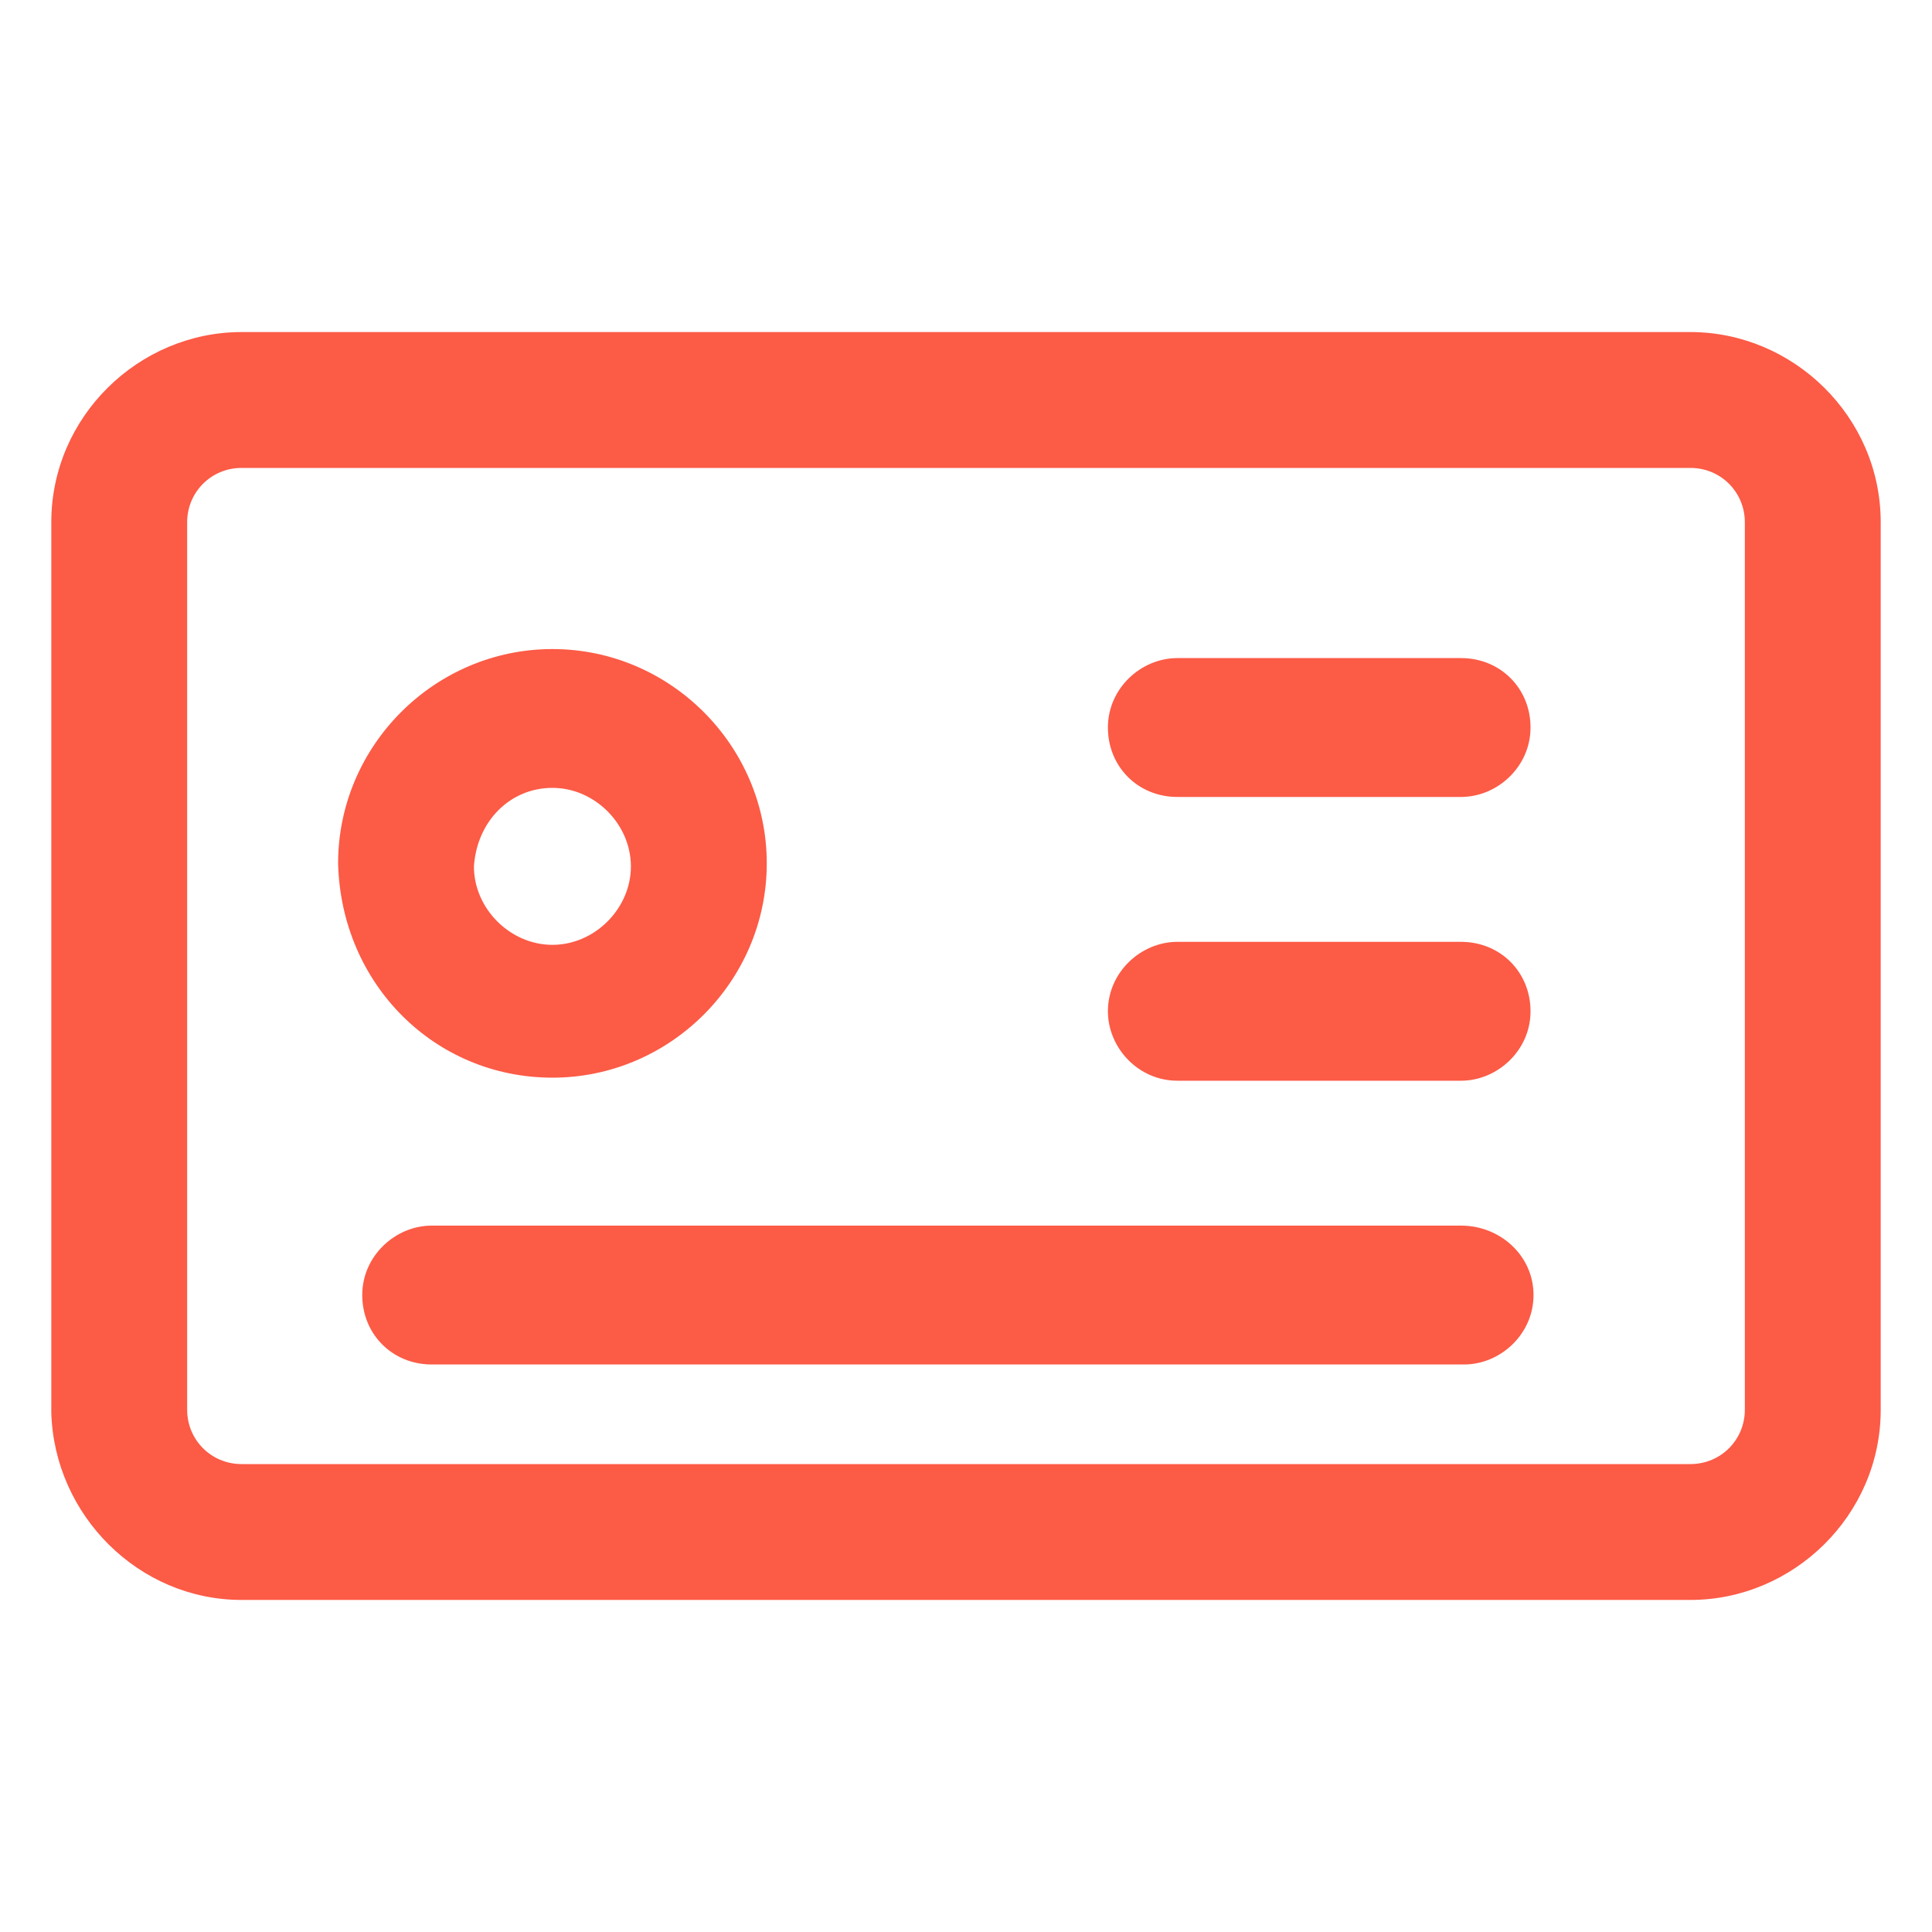 <svg xmlns="http://www.w3.org/2000/svg" width="40" height="40" viewBox="0 0 40 40" fill="none"><path d="M30.25 25.375H8.938C8.188 25.375 7.5 26 7.5 26.812C7.5 27.625 8.125 28.25 8.938 28.25H30.312C31.062 28.25 31.75 27.625 31.75 26.812C31.75 26 31.062 25.375 30.25 25.375Z" fill="#FC5B46"></path><path d="M30.25 13.625H24.375C23.625 13.625 22.938 14.25 22.938 15.062C22.938 15.875 23.562 16.5 24.375 16.5H30.25C31 16.5 31.688 15.875 31.688 15.062C31.688 14.25 31.062 13.625 30.25 13.625Z" fill="#FC5B46"></path><path d="M30.25 19.5H24.375C23.625 19.5 22.938 20.125 22.938 20.938C22.938 21.688 23.562 22.375 24.375 22.375H30.25C31 22.375 31.688 21.75 31.688 20.938C31.688 20.125 31.062 19.5 30.25 19.5Z" fill="#FC5B46"></path><path d="M35 6.875H5C2.875 6.875 1.062 8.625 1.062 10.812V29.25C1.125 31.375 2.875 33.125 5 33.125H35C37.125 33.125 38.938 31.375 38.938 29.188V10.812C38.938 8.625 37.125 6.875 35 6.875ZM36.125 29.188C36.125 29.812 35.625 30.312 35 30.312H5C4.375 30.312 3.875 29.812 3.875 29.188V10.812C3.875 10.188 4.375 9.688 5 9.688H35C35.625 9.688 36.125 10.188 36.125 10.812V29.188Z" fill="#FC5B46"></path><path d="M11.438 22.312C13.875 22.312 15.875 20.312 15.875 17.875C15.875 15.438 13.875 13.438 11.438 13.438C9 13.438 7 15.438 7 17.875C7.062 20.375 9 22.312 11.438 22.312ZM11.438 16.312C12.312 16.312 13.062 17.062 13.062 17.938C13.062 18.812 12.312 19.562 11.438 19.562C10.562 19.562 9.812 18.812 9.812 17.938C9.875 17 10.562 16.312 11.438 16.312Z" fill="#FC5B46"></path></svg>